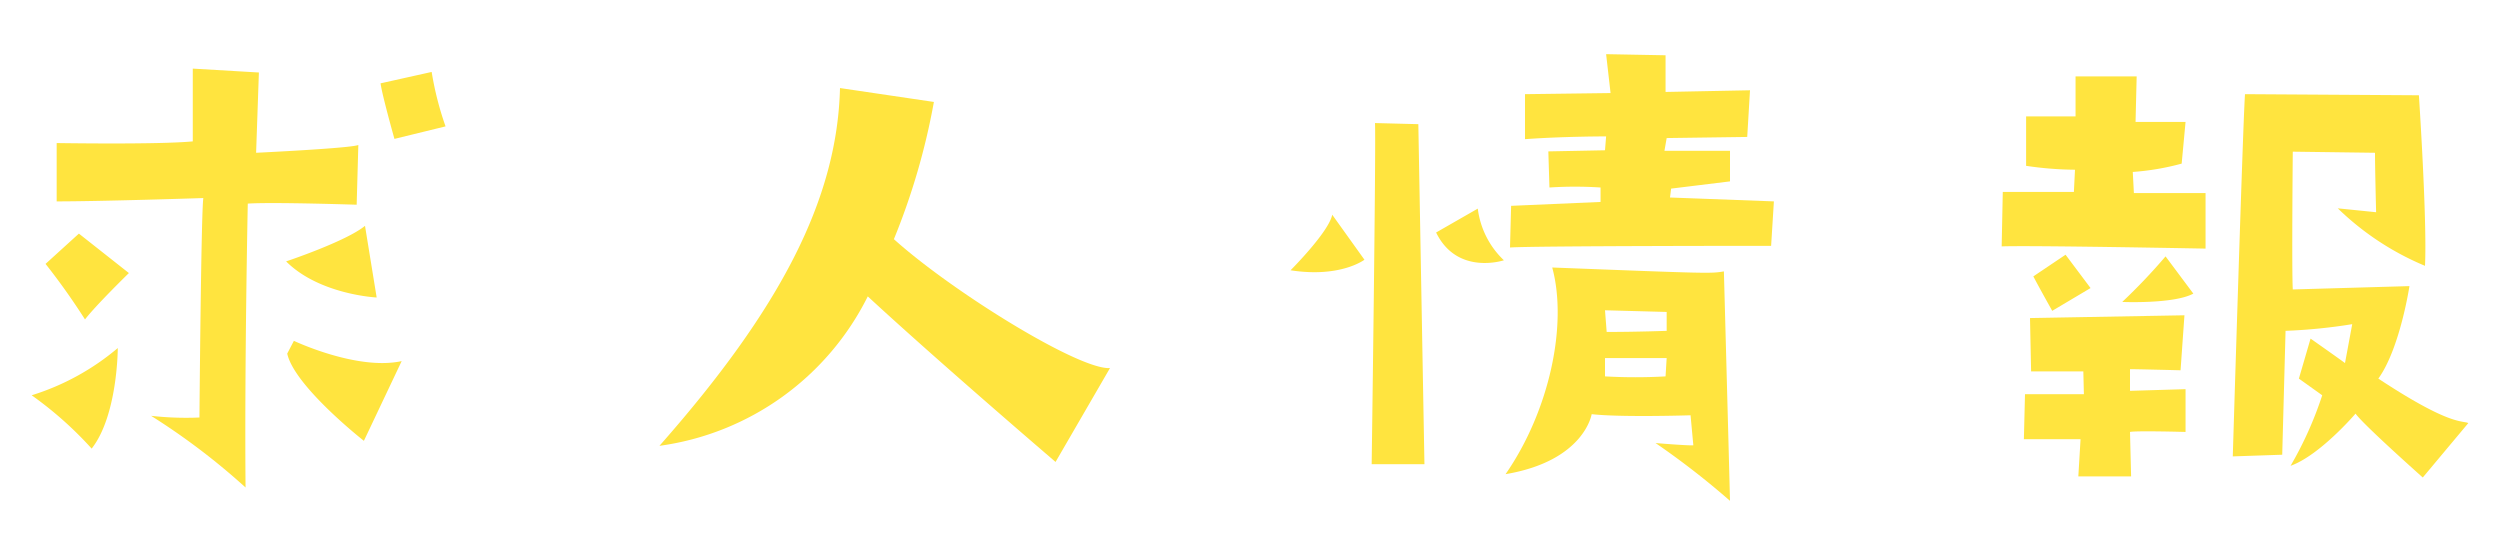 <svg xmlns="http://www.w3.org/2000/svg" viewBox="0 0 180 40"><defs><style>.cls-1{fill:#ffe43f;}</style></defs><g id="contents"><path class="cls-1" d="M2.28,28.46a17.75,17.75,0,0,0,6.2-3.4s0,4.84-1.88,7.24A26.45,26.45,0,0,0,2.28,28.46Zm3.4-11.64,3.6,2.84S6.88,22,6.12,23a48.21,48.21,0,0,0-2.84-4Zm20-2.08s-6.08-.2-7.84-.08c0,0-.24,11.68-.16,20.44a48.8,48.8,0,0,0-6.8-5.16,22.48,22.48,0,0,0,3.48.12s.12-14.76.28-15.8c0,0-7.32.24-10.56.24V10.3s7.28.12,9.8-.12V4.94l4.76.28L18.44,11s6.76-.32,7.36-.56Zm1.44,6.68s-4.12-.2-6.52-2.6c0,0,4.32-1.44,5.68-2.56ZM28.92,26,26.2,31.74s-5-3.92-5.52-6.28l.48-.92S25.72,26.7,28.92,26ZM31.08,5.18a22.59,22.59,0,0,0,1,3.92L28.4,10s-.88-3.12-1-4Z"/><path class="cls-1" d="M79.92,26.5,76,33.26S67.52,26,62.48,21.34a19.75,19.75,0,0,1-15,10.76c8.72-9.88,12.8-17.76,13-25.76l6.76,1a49,49,0,0,1-2.88,9.88C68.56,21,77.72,26.66,79.92,26.5Z"/><path class="cls-1" d="M98.24,18.7s-1.72,1.32-5.32.76c0,0,2.76-2.76,3-4Zm.52,14.72s.32-23,.24-24.56l3.12.08.44,24.48Zm9.52-14.68s-3.36,1.12-4.88-2l3-1.72A6.18,6.18,0,0,0,108.28,18.74Zm.12,15.4c3.16-4.56,4.48-10.76,3.36-14.88,11.4.44,11.4.44,12.36.28,0,0,.36,13.32.44,16.52a58,58,0,0,0-5.36-4.16s2.4.2,2.72.16l-.2-2.16s-5,.16-7.12-.08C114.6,29.82,114.08,33.18,108.4,34.14Zm11.84-19.92,7.48.28-.2,3.2s-17.16,0-18.8.12l.08-3,6.44-.28V13.5a28.24,28.24,0,0,0-3.68,0l-.08-2.6,4.08-.08.08-1s-3.12,0-5.84.2l0-3.24,6.16-.08-.32-2.8,4.28.08,0,2.64L126,6.5l-.2,3.36-5.8.08-.16.92h4.72l0,2.2-4.24.52Zm-4.68,8.12.12,1.56c2.2,0,4.32-.08,4.32-.08V22.46ZM120,25.78s-4.2,0-4.44,0l0,1.32a39.12,39.12,0,0,0,4.36,0Z"/><path class="cls-1" d="M144.12,17.74l.08-3.92h5.12l.08-1.6a24.82,24.82,0,0,1-3.52-.28V8.38l3.56,0,0-2.88,4.4,0-.08,3.28h3.6l-.28,3a18.19,18.19,0,0,1-3.52.6l.08,1.52h5.16v4S146.24,17.66,144.12,17.74Zm9.24,13.36.08,3.2h-3.8l.16-2.68h-4.08l.08-3.24s2.68,0,4.24,0L150,26.74s-2.8,0-3.76,0l-.08-3.84,11.12-.2L157,26.66s-3.12-.08-3.64-.08v1.56l4-.12,0,3.08S153.8,31,153.36,31.1Zm-2.84-10.36-2.76,1.64s-.92-1.64-1.36-2.48l2.32-1.56Zm7.4.4c-1.4.76-5.12.6-5.12.6a41.7,41.7,0,0,0,3.12-3.28Zm13.32,6.12c5.16,3.4,6,3,6.48,3.2l-3.28,3.92s-4.32-3.84-4.84-4.6c0,0-2.56,3-4.68,3.76a26.4,26.4,0,0,0,2.28-5.08l-1.68-1.2.84-2.88s1.88,1.32,2.48,1.76l.52-2.8a39.28,39.28,0,0,1-4.8.48l-.24,8.92-3.56.12s.72-23.76.88-26.08l12.52.08s.6,9,.44,12.28A20.12,20.12,0,0,1,168.32,15l2.76.28S171,12.1,171,11l-5.92-.08s-.08,8.48,0,9.92l8.4-.24S172.8,25.1,171.24,27.26Z"/></g></svg>